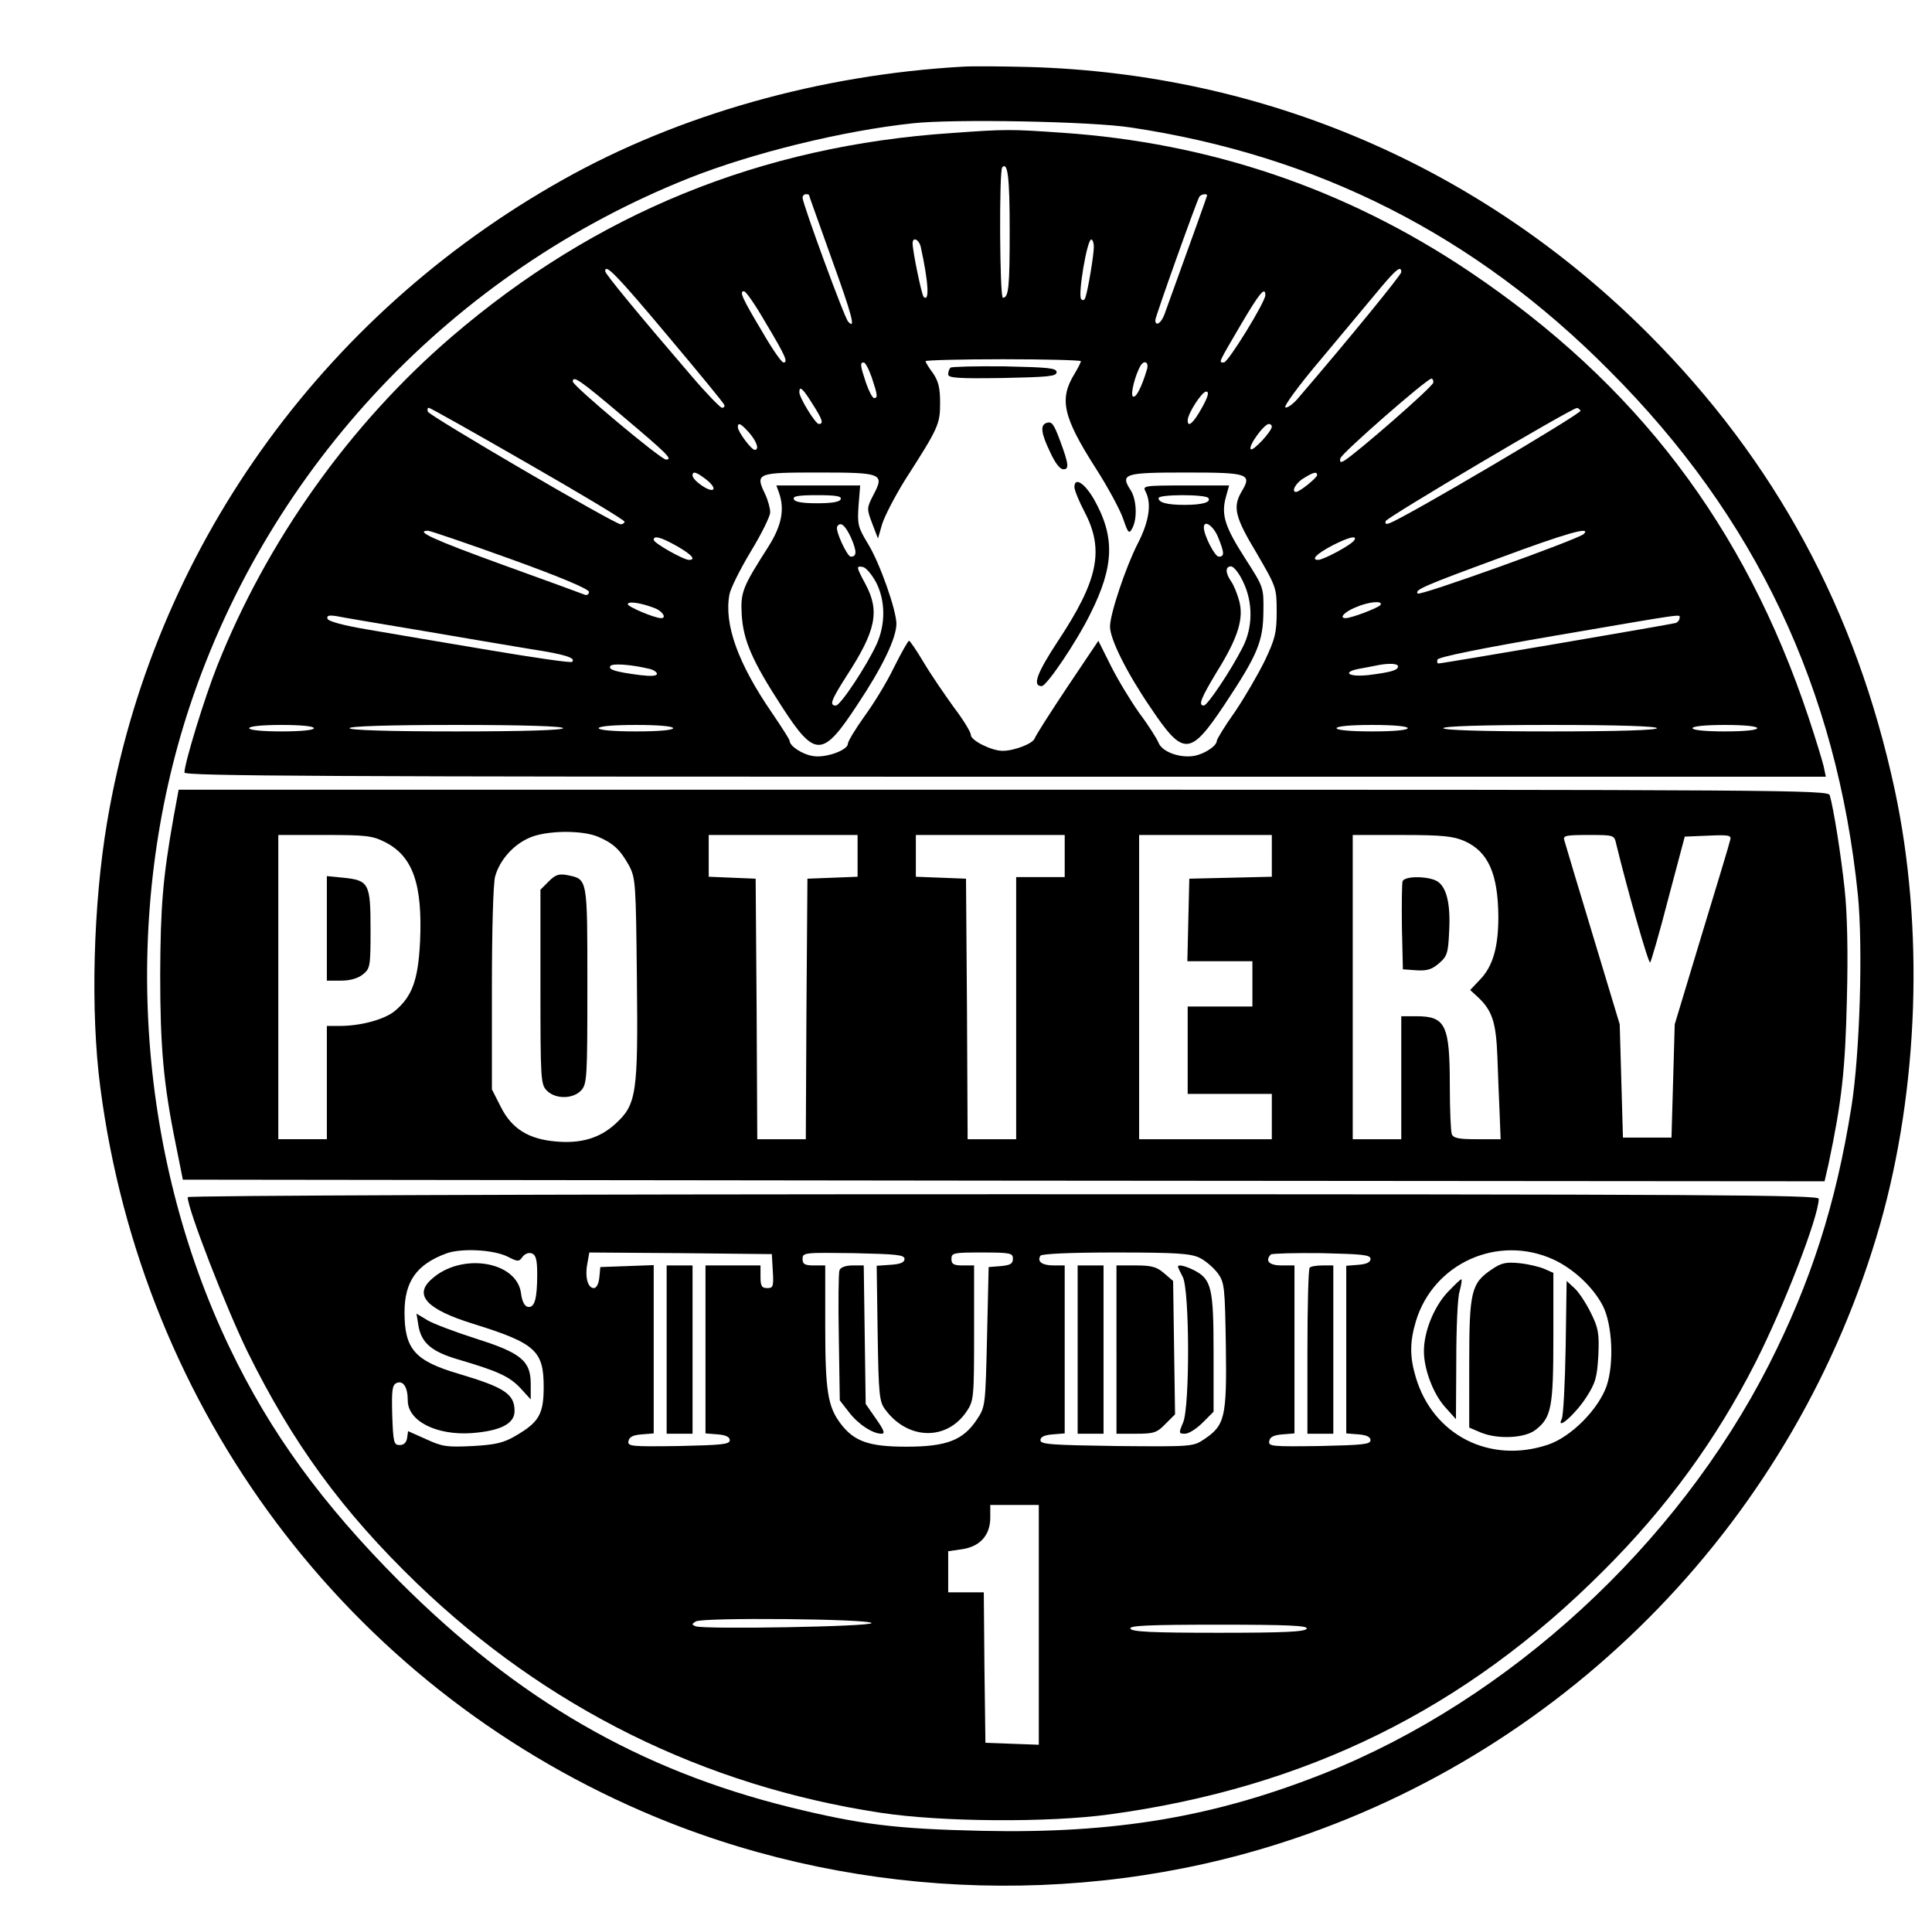 <?xml version="1.0" encoding="UTF-8" standalone="no"?> <svg xmlns="http://www.w3.org/2000/svg" version="1.0" width="597pt" height="593pt" viewBox="0 0 597 593" preserveAspectRatio="xMidYMid meet"><g transform="translate(0,593) scale(0.1,-0.1)" fill="#000000" stroke="none"><path d="M2975 5724 c-441 -25 -877 -148 -1235 -349 -751 -421 -1268 -1149 -1409 -1985 -43 -254 -52 -585 -21 -820 130 -998 762 -1842 1675 -2237 618 -268 1337 -303 1978 -96 893 287 1589 1007 1847 1911 119 420 136 915 45 1341 -119 554 -369 1017 -764 1412 -514 513 -1183 801 -1911 822 -80 2 -172 3 -205 1z m520 -188 c578 -87 1063 -333 1477 -750 453 -453 704 -984 769 -1621 16 -163 6 -492 -20 -655 -48 -302 -126 -543 -255 -797 -285 -559 -802 -1034 -1373 -1262 -340 -135 -646 -187 -1058 -178 -267 6 -374 19 -594 73 -465 115 -841 332 -1207 698 -238 239 -398 458 -524 721 -290 605 -336 1344 -123 1985 247 741 814 1340 1543 1630 194 77 474 146 690 169 124 14 555 6 675 -13z"></path><path d="M2942 5519 c-590 -39 -1102 -248 -1547 -630 -313 -269 -570 -629 -724 -1017 -39 -98 -101 -300 -101 -329 0 -11 436 -13 2536 -13 l2536 0 -7 33 c-4 17 -25 86 -47 152 -197 590 -532 1030 -1049 1377 -379 254 -799 397 -1259 428 -158 11 -172 11 -338 -1z m178 -301 c0 -174 -3 -208 -21 -208 -10 0 -12 393 -2 403 17 18 23 -31 23 -195z m-620 109 c0 -2 32 -90 70 -197 64 -177 75 -220 51 -194 -11 10 -141 365 -141 383 0 6 5 11 10 11 6 0 10 -1 10 -3z m1230 -1 c0 -2 -41 -117 -132 -368 -10 -27 -28 -38 -28 -17 0 10 127 366 136 381 5 8 24 11 24 4z m-885 -158 c24 -109 28 -174 9 -155 -6 6 -34 141 -34 165 0 21 19 13 25 -10z m535 -1 c0 -25 -18 -133 -26 -156 -3 -9 -8 -11 -13 -5 -11 11 18 184 31 184 4 0 8 -10 8 -23z m-1318 -273 c95 -113 175 -210 176 -215 2 -5 -1 -9 -7 -9 -5 0 -48 44 -94 98 -166 193 -267 316 -267 324 0 25 35 -11 192 -198z m2268 195 c0 -8 -157 -201 -321 -392 -14 -16 -31 -28 -37 -26 -7 2 41 68 114 154 69 83 149 178 177 212 51 61 67 74 67 52z m-1966 -153 c64 -107 72 -126 57 -126 -6 0 -35 42 -65 94 -64 107 -72 126 -57 126 6 0 35 -42 65 -94z m1546 82 c0 -21 -115 -208 -128 -208 -17 0 -19 -5 53 118 56 95 75 119 75 90z m-570 -204 c0 -4 -9 -21 -19 -38 -49 -79 -37 -133 65 -293 38 -59 76 -130 85 -157 15 -44 18 -47 28 -28 16 30 13 89 -5 117 -33 51 -21 55 171 55 194 0 205 -4 171 -60 -27 -47 -20 -78 47 -189 61 -105 62 -107 62 -181 0 -66 -5 -84 -36 -150 -20 -41 -61 -112 -92 -158 -32 -45 -57 -86 -57 -91 0 -15 -35 -39 -67 -46 -44 -9 -102 11 -113 40 -5 12 -31 54 -59 91 -27 38 -67 104 -88 146 l-39 78 -96 -143 c-52 -78 -98 -150 -101 -159 -6 -16 -63 -38 -99 -38 -34 0 -98 32 -98 49 0 9 -24 48 -53 86 -28 39 -70 100 -92 137 -22 37 -43 68 -46 68 -3 0 -24 -37 -47 -83 -22 -46 -64 -114 -92 -152 -27 -38 -50 -76 -50 -83 0 -20 -69 -45 -108 -38 -33 5 -72 31 -72 47 0 4 -25 43 -55 87 -105 153 -148 273 -131 365 3 18 33 78 66 133 33 54 60 109 60 121 0 12 -7 38 -16 57 -31 64 -25 66 164 66 198 0 206 -3 171 -69 -21 -41 -21 -43 -4 -88 l18 -47 13 45 c8 25 39 85 70 135 104 162 109 173 109 239 0 46 -5 67 -22 92 -13 17 -23 34 -23 37 0 3 108 6 240 6 132 0 240 -3 240 -6z m-646 -51 c18 -54 19 -63 7 -63 -5 0 -16 21 -25 47 -18 54 -19 63 -7 63 5 0 16 -21 25 -47z m850 25 c-16 -54 -34 -89 -43 -83 -9 5 7 68 24 96 12 18 26 9 19 -13z m-1621 -143 c141 -119 157 -135 135 -135 -16 0 -288 228 -288 241 0 20 22 5 153 -106z m2506 103 c0 -12 -239 -220 -276 -242 -11 -6 -14 -4 -11 8 3 15 266 245 281 246 4 0 7 -6 6 -12z m-1919 -65 c32 -50 36 -63 20 -63 -10 0 -60 81 -60 98 0 21 10 13 40 -35z m1204 -13 c-26 -47 -44 -63 -44 -39 0 21 44 89 57 89 10 0 7 -14 -13 -50z m-2083 -172 c164 -94 299 -175 299 -180 0 -4 -6 -8 -12 -8 -20 1 -591 335 -596 348 -2 7 -1 12 3 12 4 0 141 -77 306 -172z m3253 163 c5 -8 -538 -328 -589 -347 -12 -5 -16 -3 -13 6 3 11 571 347 590 349 4 1 9 -3 12 -8z m-2569 -68 c24 -28 32 -53 17 -53 -10 0 -52 56 -52 70 0 16 9 12 35 -17z m1615 19 c0 -15 -58 -77 -65 -70 -9 9 41 78 56 78 5 0 9 -4 9 -8z m-1746 -165 c17 -14 25 -26 19 -30 -12 -7 -63 29 -63 44 0 15 13 10 44 -14z m1886 15 c0 -8 -54 -52 -65 -52 -16 0 -1 28 23 42 30 19 42 22 42 10z m-2493 -259 c155 -56 243 -93 243 -102 0 -7 -6 -11 -12 -9 -7 3 -122 45 -255 93 -215 78 -273 105 -230 105 6 0 121 -39 254 -87z m3317 77 c-16 -16 -506 -192 -513 -184 -11 11 19 24 250 109 210 78 288 100 263 75z m-2803 -37 c47 -27 61 -43 38 -43 -17 0 -109 52 -109 62 0 14 21 9 71 -19z m2094 18 c-8 -14 -95 -61 -112 -61 -23 0 -5 19 45 45 49 25 77 32 67 16z m-2162 -210 c24 -9 38 -31 20 -31 -20 0 -103 35 -103 43 0 10 39 5 83 -12z m2243 10 c-6 -9 -90 -41 -108 -41 -21 0 -4 19 30 33 41 18 86 22 78 8z m-2961 -80 c127 -22 278 -47 337 -57 105 -16 138 -27 126 -39 -3 -4 -118 13 -255 36 -136 23 -304 51 -372 63 -79 13 -126 26 -129 34 -3 10 4 12 29 8 19 -4 138 -24 264 -45z m3885 39 c0 -6 -6 -13 -12 -15 -13 -4 -720 -125 -733 -125 -4 0 -5 6 -3 12 3 8 137 35 364 74 416 71 384 67 384 54z m-3182 -157 c12 -3 22 -10 22 -15 0 -7 -19 -8 -52 -4 -77 10 -99 17 -92 28 6 9 64 5 122 -9z m2312 8 c0 -12 -21 -18 -92 -27 -66 -7 -83 11 -20 21 20 4 44 8 52 10 32 6 60 5 60 -4z m-3350 -191 c0 -6 -40 -10 -100 -10 -60 0 -100 4 -100 10 0 6 40 10 100 10 60 0 100 -4 100 -10z m770 0 c0 -6 -117 -10 -330 -10 -213 0 -330 4 -330 10 0 6 117 10 330 10 213 0 330 -4 330 -10z m340 0 c0 -6 -45 -10 -115 -10 -70 0 -115 4 -115 10 0 6 45 10 115 10 70 0 115 -4 115 -10z m2270 0 c0 -6 -43 -10 -110 -10 -67 0 -110 4 -110 10 0 6 43 10 110 10 67 0 110 -4 110 -10z m770 0 c0 -6 -117 -10 -330 -10 -213 0 -330 4 -330 10 0 6 117 10 330 10 213 0 330 -4 330 -10z m310 0 c0 -6 -40 -10 -100 -10 -60 0 -100 4 -100 10 0 6 40 10 100 10 60 0 100 -4 100 -10z"></path><path d="M2937 4794 c-4 -4 -7 -13 -7 -21 0 -11 32 -13 168 -11 141 3 167 5 167 18 0 13 -26 15 -161 18 -88 1 -163 -1 -167 -4z"></path><path d="M3233 4623 c-19 -7 -16 -32 12 -90 15 -33 30 -53 41 -53 18 0 17 15 -11 90 -19 51 -25 59 -42 53z"></path><path d="M3320 4425 c0 -9 14 -44 32 -78 61 -117 41 -211 -83 -398 -65 -99 -80 -139 -50 -139 15 0 108 137 151 225 73 146 76 237 10 353 -29 50 -60 69 -60 37z"></path><path d="M2407 4408 c18 -51 9 -101 -32 -166 -81 -127 -87 -141 -83 -212 5 -79 32 -142 125 -285 102 -157 125 -156 232 7 78 117 120 205 121 250 0 42 -51 188 -88 248 -31 51 -33 60 -29 118 l5 62 -130 0 -129 0 8 -22z m191 -20 c-3 -9 -27 -13 -73 -13 -46 0 -70 4 -72 13 -4 9 15 12 72 12 57 0 76 -3 73 -12z m32 -120 c18 -42 18 -58 -1 -58 -11 0 -49 81 -42 93 10 17 25 4 43 -35z m77 -137 c29 -56 30 -129 2 -191 -30 -66 -112 -190 -126 -190 -21 0 -15 16 32 90 92 141 104 201 60 284 -30 56 -30 58 -8 54 9 -2 27 -23 40 -47z"></path><path d="M3540 4411 c19 -37 11 -92 -24 -160 -37 -72 -86 -218 -86 -257 0 -39 52 -143 125 -250 102 -152 122 -151 229 9 102 154 119 194 120 287 1 75 1 75 -56 164 -63 98 -75 135 -60 190 l10 36 -134 0 c-130 0 -134 -1 -124 -19z m194 -20 c9 -13 -19 -21 -74 -21 -53 0 -80 7 -80 21 0 12 147 12 154 0z m30 -121 c20 -49 20 -60 2 -60 -12 0 -46 66 -46 90 0 26 30 5 44 -30z m77 -137 c31 -63 31 -141 -1 -203 -36 -71 -109 -180 -120 -180 -18 0 -10 21 40 104 66 106 84 165 69 220 -6 22 -17 49 -25 60 -18 26 -18 46 0 46 8 0 25 -21 37 -47z"></path><path d="M536 3403 c-33 -186 -40 -275 -41 -483 0 -224 10 -339 48 -525 l22 -110 2537 -3 2536 -2 12 52 c41 194 52 291 57 511 4 146 1 267 -7 340 -11 104 -34 249 -46 290 -5 16 -135 17 -2554 17 l-2548 0 -16 -87z m1311 -58 c48 -20 70 -41 97 -90 20 -38 21 -55 24 -348 4 -358 -1 -390 -67 -450 -48 -44 -107 -61 -183 -54 -85 7 -137 40 -170 106 l-28 55 0 310 c0 183 4 326 10 348 14 50 55 97 105 119 50 23 161 25 212 4z m-657 -17 c86 -44 116 -130 108 -308 -6 -118 -24 -168 -77 -213 -32 -27 -106 -47 -171 -47 l-40 0 0 -175 0 -175 -75 0 -75 0 0 470 0 470 143 0 c128 0 147 -2 187 -22z m1460 -43 l0 -64 -77 -3 -78 -3 -3 -402 -2 -403 -75 0 -75 0 -2 403 -3 402 -72 3 -73 3 0 64 0 65 230 0 230 0 0 -65z m640 0 l0 -65 -75 0 -75 0 0 -405 0 -405 -75 0 -75 0 -2 403 -3 402 -77 3 -78 3 0 64 0 65 230 0 230 0 0 -65z m640 0 l0 -64 -127 -3 -128 -3 -3 -127 -3 -128 101 0 100 0 0 -70 0 -70 -100 0 -100 0 0 -135 0 -135 130 0 130 0 0 -70 0 -70 -205 0 -205 0 0 470 0 470 205 0 205 0 0 -65z m596 46 c73 -33 103 -101 104 -234 0 -93 -17 -152 -55 -192 l-32 -34 25 -23 c43 -41 55 -77 59 -183 2 -55 5 -135 7 -177 l3 -78 -73 0 c-56 0 -73 3 -78 16 -3 9 -6 75 -6 148 0 190 -13 216 -104 216 l-46 0 0 -190 0 -190 -75 0 -75 0 0 470 0 470 153 0 c127 0 159 -4 193 -19z m468 -8 c34 -140 100 -372 105 -367 3 3 29 92 56 197 l51 192 73 3 c66 3 72 1 67 -15 -2 -10 -42 -142 -88 -293 l-83 -275 -5 -175 -5 -175 -75 0 -75 0 -5 175 -5 175 -83 275 c-46 151 -85 283 -88 293 -5 15 3 17 74 17 79 0 80 0 86 -27z"></path><path d="M1696 3207 l-26 -26 0 -301 c0 -287 1 -301 20 -320 27 -27 81 -26 106 1 18 20 19 40 19 325 0 334 1 327 -62 340 -26 5 -37 1 -57 -19z"></path><path d="M1010 3061 l0 -161 44 0 c28 0 52 7 67 19 23 18 24 25 24 140 0 141 -5 151 -84 159 l-51 5 0 -162z"></path><path d="M4334 3207 c-2 -7 -3 -71 -2 -143 l3 -129 41 -3 c33 -2 48 2 70 21 26 22 29 32 32 100 5 91 -10 145 -45 158 -35 13 -93 11 -99 -4z"></path><path d="M580 2231 c0 -37 117 -338 184 -476 140 -284 293 -494 524 -717 400 -385 887 -626 1432 -709 189 -29 522 -31 710 -5 607 83 1098 325 1524 752 195 194 349 405 470 643 88 173 196 452 196 507 0 12 -327 14 -2520 14 -1414 0 -2520 -4 -2520 -9z m989 -184 c31 -16 35 -16 46 0 7 9 19 14 29 10 12 -5 16 -20 16 -64 0 -76 -8 -105 -29 -101 -10 2 -18 17 -21 42 -13 100 -186 127 -277 43 -55 -49 -14 -93 128 -137 193 -60 219 -83 219 -195 0 -84 -14 -109 -86 -151 -37 -22 -62 -28 -133 -32 -80 -4 -94 -2 -144 21 l-56 25 -3 -21 c-2 -14 -10 -22 -23 -22 -18 0 -20 8 -23 93 -2 78 0 93 14 99 20 8 34 -13 34 -54 0 -64 89 -109 199 -101 88 7 131 29 131 68 0 53 -31 73 -172 115 -136 40 -168 76 -168 190 0 95 37 148 129 182 46 17 146 12 190 -10z m3232 -9 c62 -29 122 -85 152 -143 29 -57 35 -176 12 -246 -25 -73 -110 -159 -182 -183 -180 -60 -355 30 -408 208 -19 63 -19 109 0 173 54 180 254 270 426 191z m-2413 -35 c3 -48 1 -53 -17 -53 -17 0 -21 6 -21 35 l0 35 -85 0 -85 0 0 -259 0 -260 38 -3 c25 -2 37 -8 37 -18 0 -13 -25 -15 -158 -18 -147 -2 -158 -1 -155 15 2 13 14 19 41 21 l37 3 0 260 0 260 -82 -3 -83 -3 -3 -32 c-2 -20 -9 -33 -17 -33 -19 0 -28 35 -20 76 l6 34 282 -2 282 -3 3 -52z m407 37 c0 -11 -13 -16 -43 -18 l-43 -3 3 -209 c3 -192 5 -211 24 -236 70 -94 190 -96 251 -5 22 33 23 42 23 242 l0 209 -35 0 c-28 0 -35 4 -35 20 0 19 7 20 95 20 87 0 95 -2 95 -19 0 -16 -8 -20 -37 -23 l-38 -3 -5 -216 c-5 -213 -5 -216 -32 -256 -42 -63 -93 -83 -217 -83 -116 0 -162 16 -204 72 -39 52 -47 100 -47 301 l0 187 -35 0 c-28 0 -35 4 -35 20 0 20 5 20 158 18 132 -3 157 -5 157 -18z m911 4 c19 -9 44 -31 57 -48 21 -29 22 -43 25 -226 3 -220 -3 -244 -67 -287 -34 -23 -39 -23 -270 -21 -202 3 -236 5 -236 18 0 10 12 16 38 18 l37 3 0 260 0 259 -34 0 c-36 0 -52 12 -41 30 4 6 92 10 232 10 187 0 231 -3 259 -16z m529 -4 c0 -10 -12 -16 -37 -18 l-38 -3 0 -259 0 -259 38 -3 c25 -2 37 -8 37 -18 0 -13 -25 -15 -158 -18 -147 -2 -158 -1 -155 15 2 13 14 19 41 21 l37 3 0 260 0 259 -40 0 c-38 0 -52 14 -33 34 4 3 75 5 157 4 126 -3 151 -5 151 -18z m-1025 -1130 l0 -371 -82 3 -83 3 -3 233 -2 232 -55 0 -55 0 0 64 0 63 42 6 c56 8 88 43 88 98 l0 39 75 0 75 0 0 -370z m-517 5 c2 -11 -516 -20 -543 -10 -13 5 -13 7 0 15 20 13 539 8 543 -5z m1345 -17 c-4 -10 -67 -13 -273 -13 -206 0 -269 3 -272 13 -4 9 55 12 272 12 217 0 276 -3 273 -12z"></path><path d="M1293 1834 c9 -53 40 -80 121 -104 126 -37 160 -53 194 -89 l32 -35 0 48 c0 71 -30 96 -170 140 -62 20 -129 45 -148 56 l-35 21 6 -37z"></path><path d="M4610 2008 c-64 -43 -70 -68 -70 -291 l0 -198 35 -15 c53 -22 137 -18 170 8 49 38 55 69 55 286 l0 199 -27 12 c-16 7 -50 15 -78 18 -41 4 -56 1 -85 -19z"></path><path d="M4472 1936 c-42 -46 -72 -121 -72 -181 0 -55 28 -130 64 -171 l35 -39 1 180 c0 99 4 196 10 214 5 19 8 36 6 38 -2 2 -21 -17 -44 -41z"></path><path d="M4838 1769 c-2 -112 -7 -212 -12 -223 -19 -39 42 14 76 67 29 45 33 62 37 129 3 68 0 85 -23 131 -14 29 -37 64 -50 76 l-25 23 -3 -203z"></path><path d="M2060 1760 l0 -260 40 0 40 0 0 260 0 260 -40 0 -40 0 0 -260z"></path><path d="M2594 2005 c-3 -8 -4 -101 -2 -208 l3 -194 28 -36 c28 -37 73 -67 101 -67 12 0 7 12 -17 46 l-32 46 -3 214 -3 214 -35 0 c-21 0 -37 -6 -40 -15z"></path><path d="M3330 1760 l0 -260 40 0 40 0 0 260 0 260 -40 0 -40 0 0 -260z"></path><path d="M3450 1760 l0 -260 61 0 c54 0 64 3 90 30 l30 30 -3 206 -3 206 -28 24 c-23 20 -39 24 -88 24 l-59 0 0 -260z"></path><path d="M3640 2016 c0 -2 7 -17 15 -32 21 -41 22 -399 1 -449 -14 -33 -14 -35 6 -35 11 0 35 15 54 34 l34 34 0 181 c0 201 -6 228 -60 256 -28 14 -50 19 -50 11z"></path><path d="M4047 2013 c-4 -3 -7 -120 -7 -260 l0 -253 40 0 40 0 0 260 0 260 -33 0 c-19 0 -37 -3 -40 -7z"></path></g></svg> 